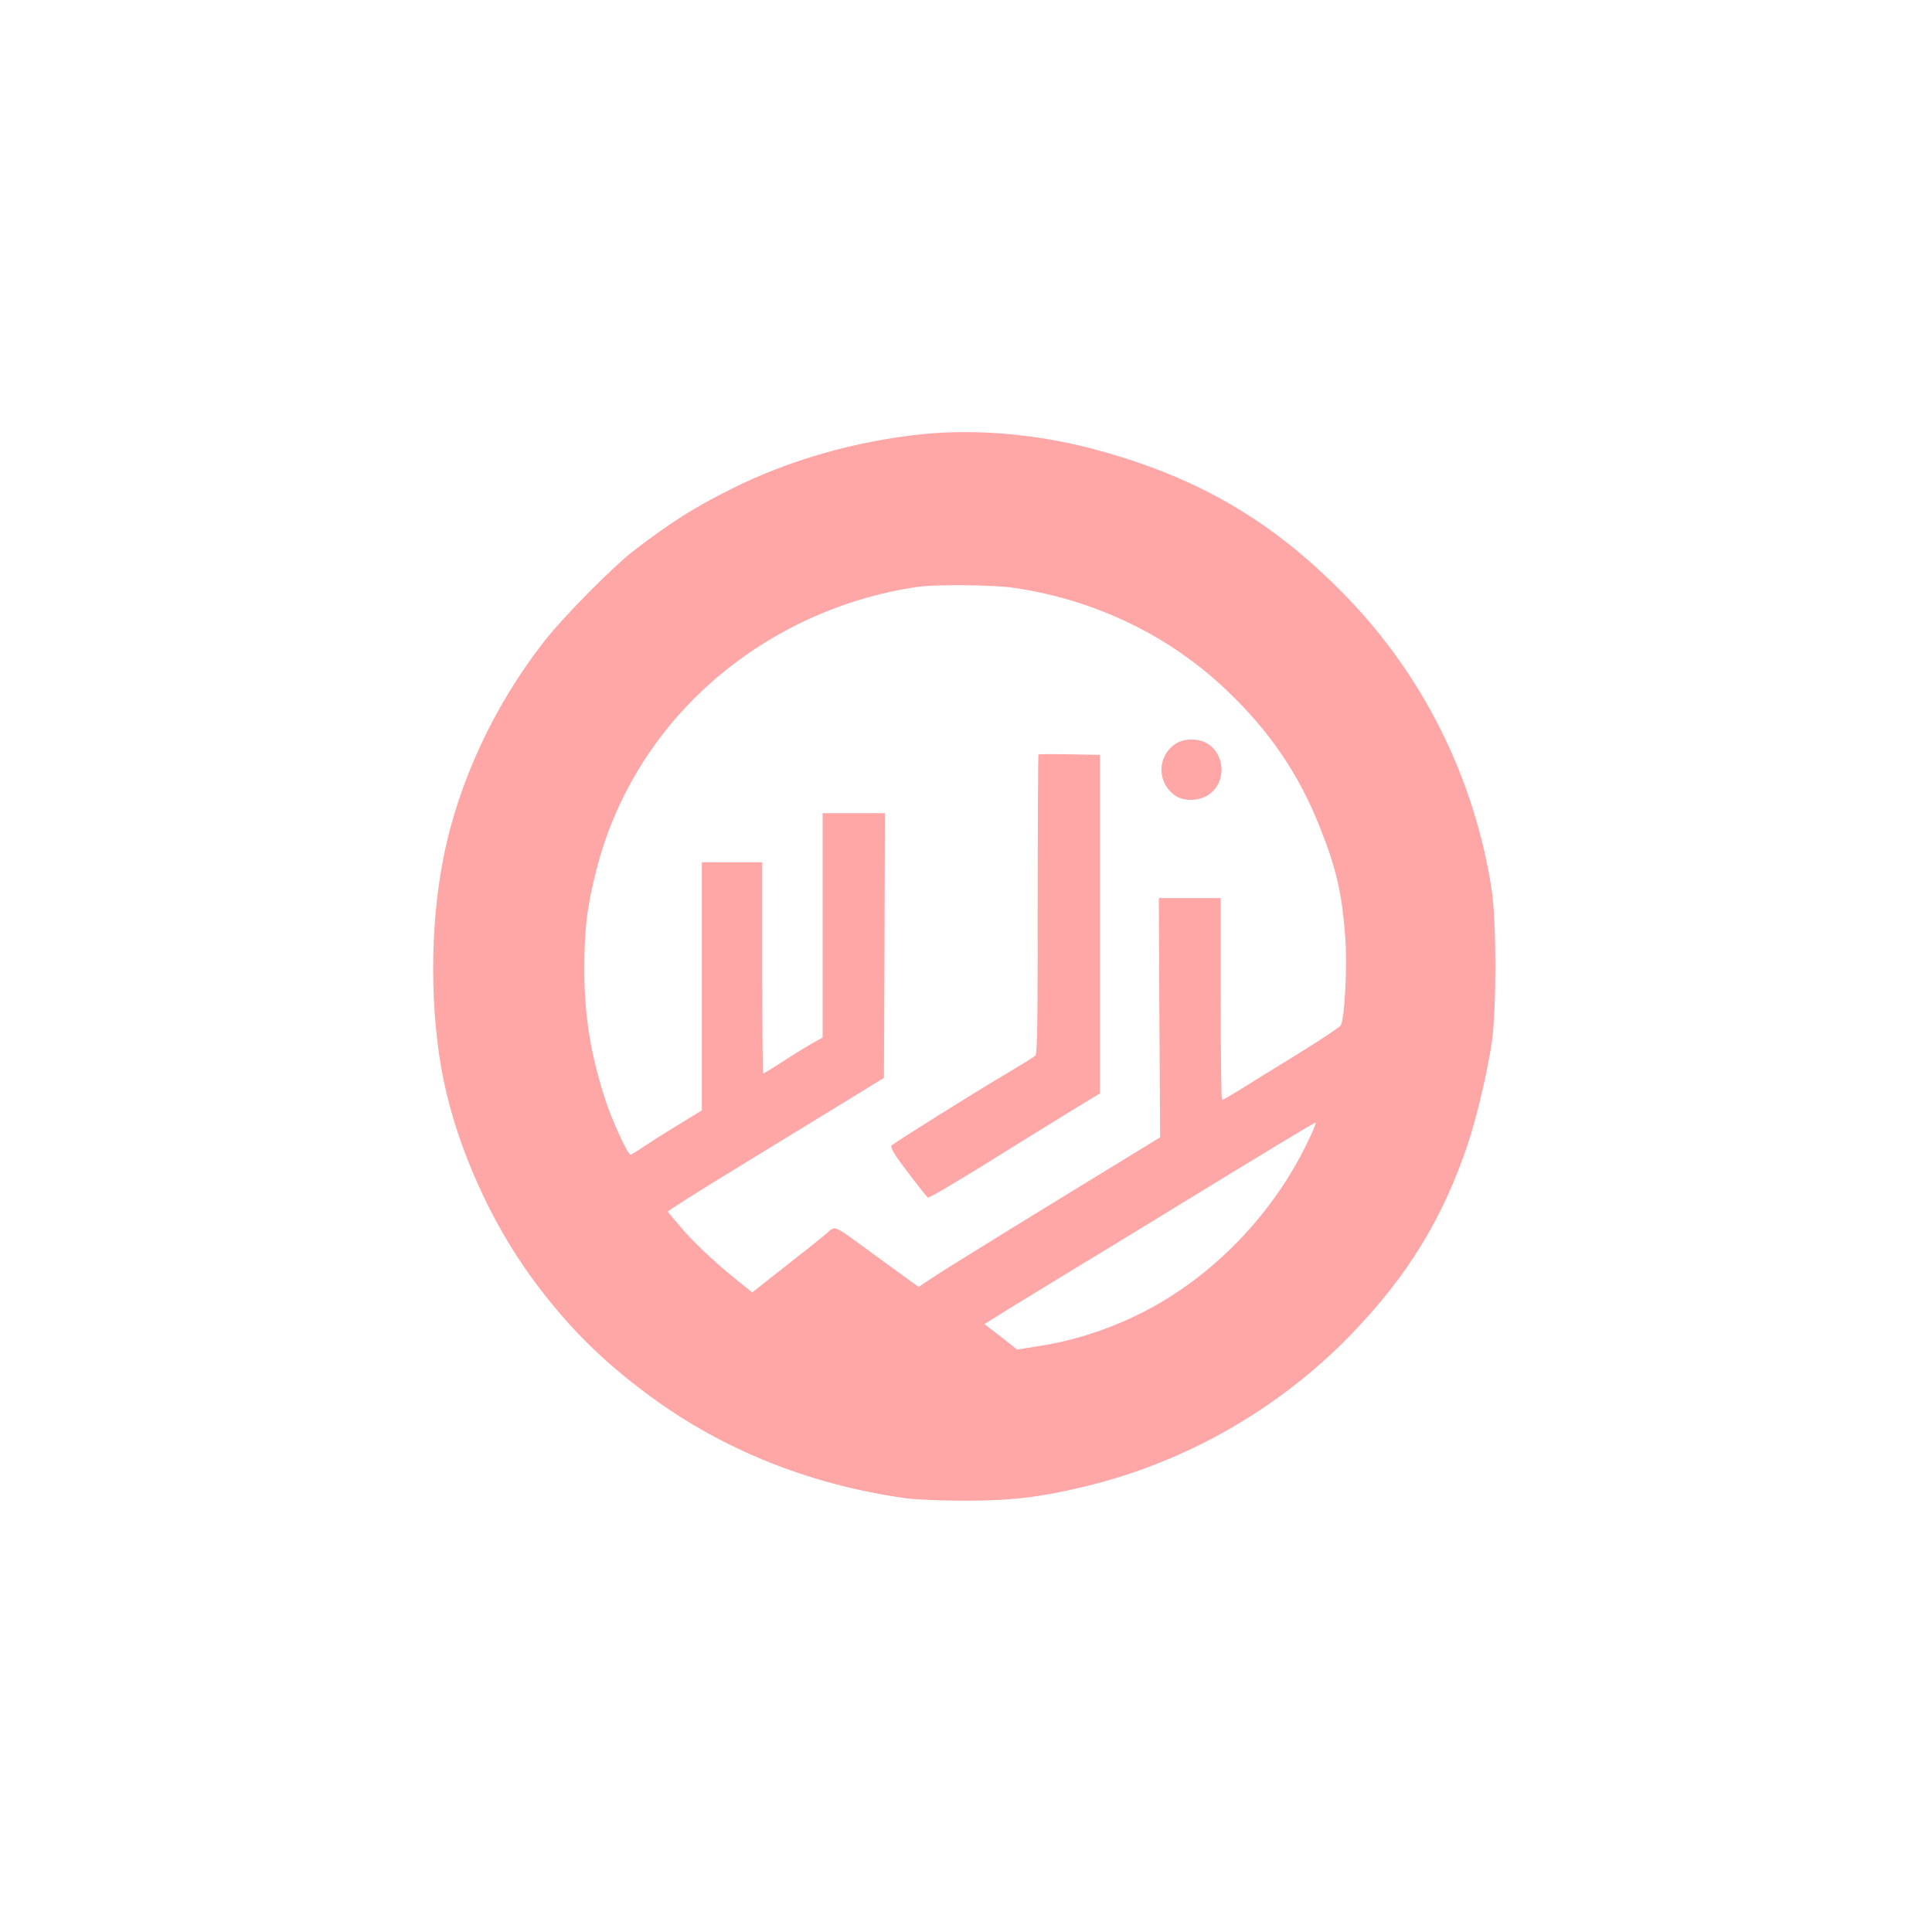 <?xml version="1.0" standalone="no"?>
<!DOCTYPE svg PUBLIC "-//W3C//DTD SVG 20010904//EN"
 "http://www.w3.org/TR/2001/REC-SVG-20010904/DTD/svg10.dtd">
<svg version="1.0" xmlns="http://www.w3.org/2000/svg"
 width="1024pt" height="1024pt" viewBox="0 0 1024 1024"
 preserveAspectRatio="xMidYMid meet">

<g transform="translate(0,1024) scale(0.1,-0.1)"
fill="#ffa6a6" stroke="none">
<path d="M4890 7939 c-357 -37 -707 -137 -1015 -291 -198 -99 -319 -176 -515
-326 -113 -87 -375 -352 -477 -483 -265 -340 -453 -744 -532 -1142 -74 -368
-73 -824 0 -1182 74 -359 250 -751 469 -1050 195 -266 394 -461 670 -657 379
-269 835 -445 1320 -510 52 -7 192 -12 310 -12 237 0 392 18 625 74 537 128
1031 410 1415 806 300 310 488 616 621 1014 47 140 101 374 126 535 25 174 25
641 -1 810 -90 586 -360 1130 -770 1553 -394 406 -798 640 -1356 786 -290 76
-613 103 -890 75z m478 -814 c433 -62 829 -252 1138 -548 223 -213 377 -439
487 -715 89 -222 119 -352 137 -587 12 -153 -3 -438 -24 -470 -8 -11 -112 -80
-232 -154 -121 -74 -257 -158 -304 -188 -47 -29 -89 -53 -93 -53 -4 0 -7 241
-7 535 l0 535 -164 0 -164 0 3 -634 4 -634 -57 -35 c-572 -349 -1077 -660
-1150 -709 l-73 -49 -32 23 c-17 12 -106 77 -197 143 -236 173 -208 160 -261
116 -24 -21 -122 -99 -218 -174 l-174 -137 -51 41 c-125 99 -226 191 -308 282
-48 55 -88 102 -88 105 1 6 143 96 490 308 58 35 229 140 380 232 l275 169 3
701 2 702 -165 0 -165 0 0 -594 0 -595 -57 -32 c-32 -18 -102 -61 -155 -96
-54 -35 -100 -63 -103 -63 -3 0 -5 252 -5 560 l0 560 -160 0 -160 0 0 -657 0
-658 -122 -75 c-68 -41 -151 -94 -186 -117 -34 -24 -66 -43 -71 -43 -13 0 -96
179 -129 280 -80 242 -115 454 -115 695 0 219 13 334 63 530 110 438 368 824
736 1101 281 212 616 352 964 403 94 14 397 12 508 -4z m1582 -2897 c-171
-378 -470 -706 -825 -907 -192 -108 -409 -184 -622 -216 l-112 -18 -86 68 -87
67 59 37 c32 21 198 122 368 226 171 103 450 274 620 378 431 264 699 426 707
427 4 0 -6 -28 -22 -62z"/>
<path d="M6230 6297 c-99 -66 -99 -208 1 -275 45 -31 129 -28 178 8 92 65 86
211 -11 270 -47 28 -125 27 -168 -3z"/>
<path d="M5504 6241 c-2 -3 -4 -360 -4 -795 0 -627 -2 -792 -12 -801 -7 -7
-87 -56 -178 -110 -162 -96 -566 -349 -584 -366 -5 -5 3 -26 19 -51 37 -55
165 -222 174 -226 7 -2 229 130 441 264 70 43 203 126 298 184 l172 105 0 897
0 897 -161 3 c-88 2 -163 1 -165 -1z"/>
</g>
</svg>
